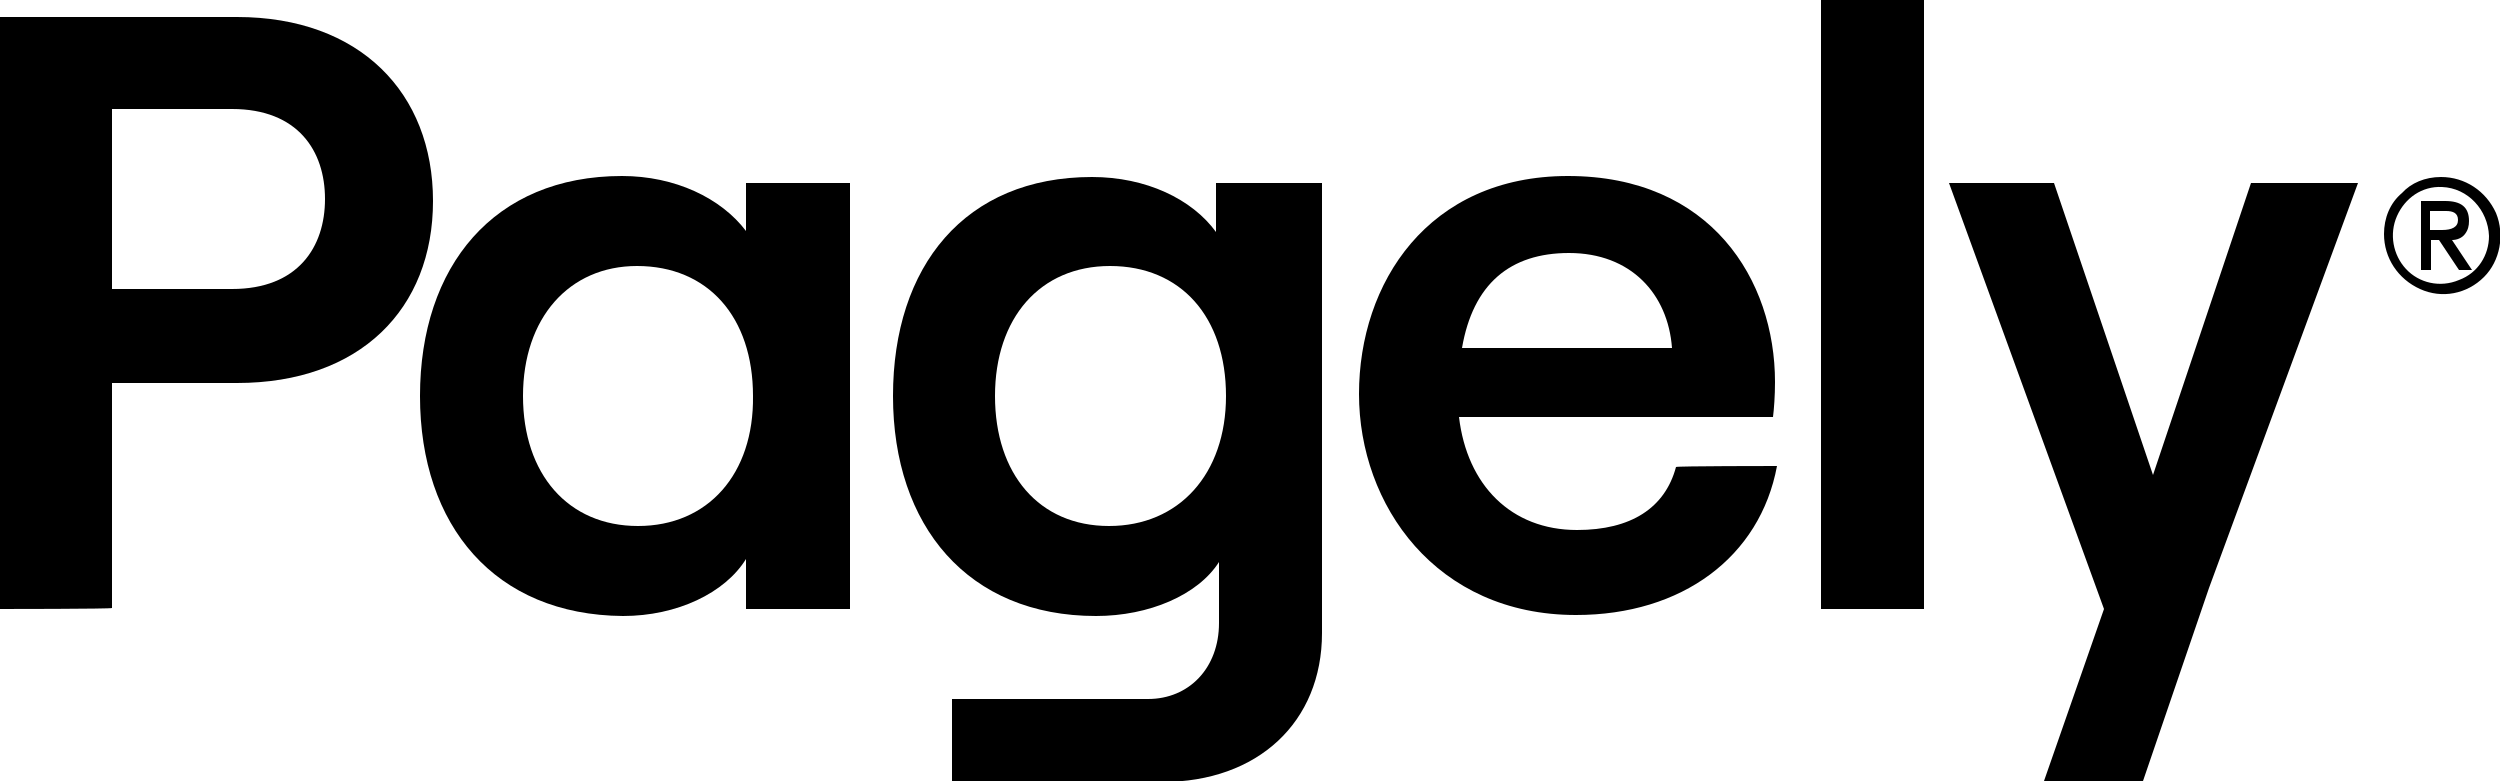 <?xml version="1.0" encoding="UTF-8"?>
<svg xmlns="http://www.w3.org/2000/svg" xmlns:xlink="http://www.w3.org/1999/xlink" version="1.1" id="Layer_1" x="0px" y="0px" viewBox="0 0 250 78.1" style="enable-background:new 0 0 250 78.1;" xml:space="preserve">
<g>
	<g>
		<path id="Shape_17_" d="M244.1,17.7c2.4,0,4.5,1.4,5.5,3.6c0.9,2.2,0.4,4.8-1.2,6.4c-1.7,1.7-4.2,2.2-6.4,1.2s-3.6-3.1-3.6-5.5    c0-1.6,0.6-3.1,1.8-4.1C241.1,18.3,242.5,17.7,244.1,17.7 M244.2,18.7c-2-0.1-3.7,1.1-4.5,2.9c-0.8,1.8-0.4,3.9,0.9,5.3    c1.3,1.4,3.4,1.9,5.3,1.1c1.9-0.7,3-2.5,3-4.4C248.8,21,246.8,18.8,244.2,18.7 M241.9,20.1h2.6c1.6,0,2.4,0.6,2.4,2    c0,0.5-0.1,0.9-0.4,1.3c-0.3,0.4-0.8,0.6-1.3,0.6l2,3h-1.3l-2-3h-0.8v3h-1V20.1L241.9,20.1z M243,23h1.2c1,0,1.6-0.3,1.6-1    c0-0.7-0.5-0.9-1.2-0.9H243V23z"></path>
		<path id="Shape_16_" d="M-0.1,60.9V1.7h23.8c12.3,0,19.6,7.6,19.6,18.4S36,38.3,23.7,38.3H11.2v22.5C11.2,60.9-0.1,60.9-0.1,60.9z     M11.2,28.9h12c6.6,0,9.3-4.2,9.3-9s-2.7-9-9.3-9h-12V28.9z"></path>
		<path id="Shape_15_" d="M42,39.6c0-13,7.4-22,20.2-22c5.3,0,9.9,2.2,12.4,5.5v-4.8H85v42.6H74.6v-5c-2.1,3.4-6.9,5.7-12.3,5.7    C49.5,61.5,42,52.6,42,39.6 M75.3,39.6c0-7.9-4.5-13-11.6-13c-6.8,0-11.4,5.2-11.4,13s4.5,13,11.5,13    C70.8,52.6,75.4,47.4,75.3,39.6"></path>
		<path id="Shape_14_" d="M121.8,18.3h10.4v45c0,8.9-6.4,14.9-16,14.9h-21v-8.3h19.6c4.1,0,7.1-3.1,7.1-7.6v-6.1    c-2.1,3.3-7,5.4-12.3,5.4c-12.8,0-20.3-9-20.3-22s7.2-21.9,19.9-21.9c5.4,0,10,2.2,12.4,5.5V18.3z M122.6,39.6    c0-7.9-4.5-13-11.6-13c-7,0-11.5,5.2-11.5,13s4.4,13,11.4,13C117.9,52.6,122.6,47.4,122.6,39.6"></path>
		<path id="Shape_13_" d="M177.7,46.6c-1.7,9.1-9.5,14.9-20.1,14.9c-14,0-21.7-11-21.7-22.1s6.9-21.8,20.9-21.8    c14.3,0,20.7,10.4,20.7,20.6c0,1.4-0.1,2.7-0.2,3.5h-31.4c0.8,6.8,5.2,11.3,11.8,11.3c5.4,0,8.8-2.2,9.9-6.3    C167.6,46.6,177.7,46.6,177.7,46.6z M146.2,34.8h21c-0.4-5.4-4.1-9.5-10.3-9.5C151,25.3,147.3,28.4,146.2,34.8"></path>
		<rect id="Rectangle_2_" x="182.1" width="10.3" height="60.9"></rect>
		<polygon id="Path_8_" points="235.8,18.3 220.9,58.8 214.3,78.1 204.4,78.1 210.4,60.9 194.9,18.3 205.4,18.3 215.3,47.5     225.1,18.3   "></polygon>
	</g>
</g>
</svg>

